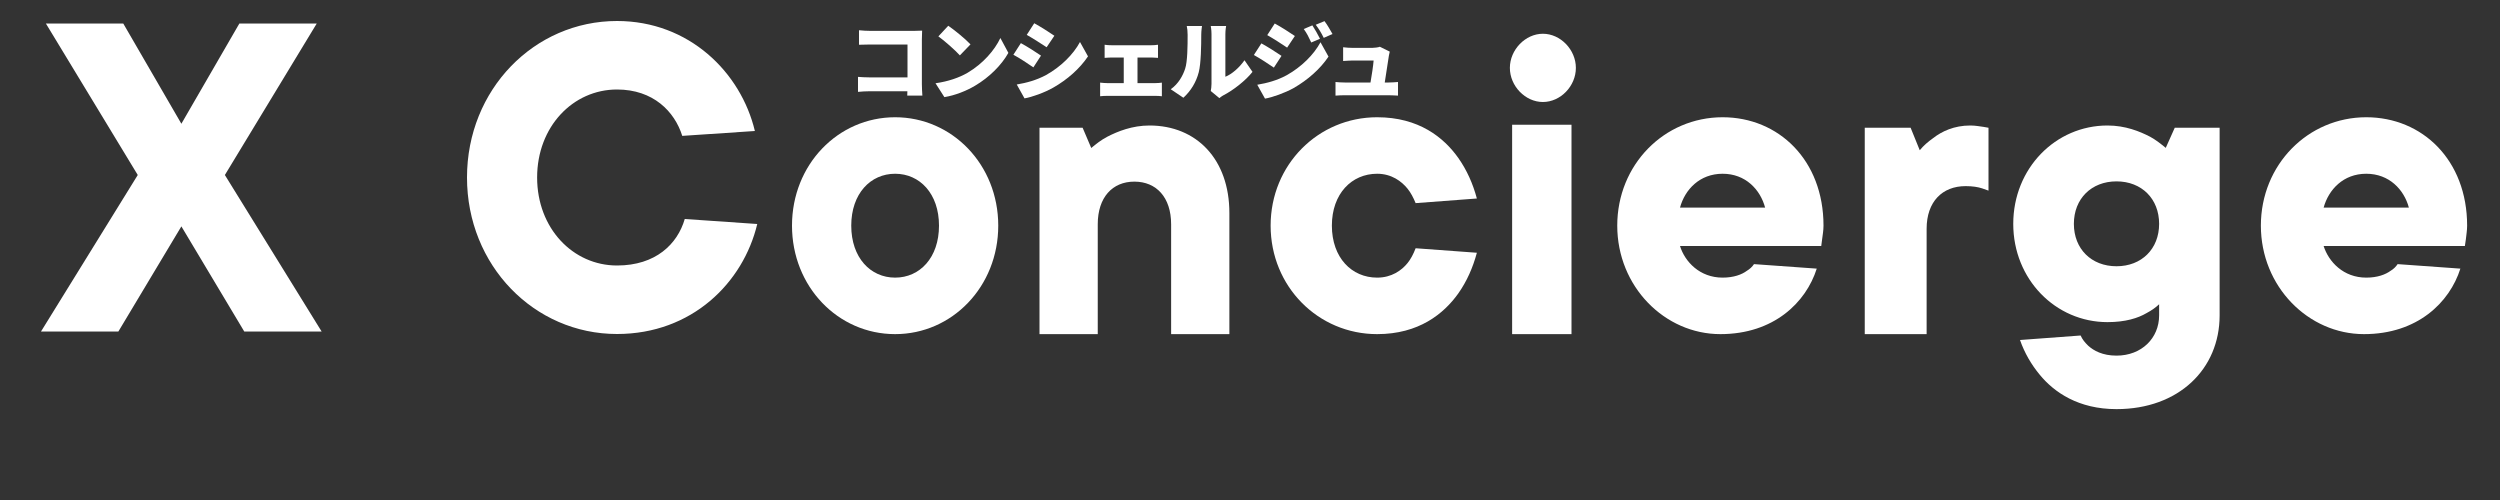 <svg width="20" height="4" viewBox="0 0 20 4" fill="none" xmlns="http://www.w3.org/2000/svg">
<rect x="0" y="0" width="20" height="4" fill="#333333" stroke="none"/>
<path d="M11.118 0.413C11.115 0.424 11.112 0.438 11.111 0.446C11.105 0.484 11.088 0.594 11.078 0.66H11.109C11.127 0.66 11.164 0.658 11.184 0.656V0.765C11.168 0.764 11.13 0.762 11.11 0.762H10.757C10.731 0.762 10.712 0.763 10.684 0.765V0.656C10.703 0.658 10.732 0.66 10.757 0.66H10.964C10.974 0.604 10.986 0.523 10.989 0.484H10.822C10.799 0.484 10.767 0.487 10.745 0.488V0.378C10.765 0.381 10.802 0.383 10.821 0.383H10.979C10.994 0.383 11.028 0.379 11.039 0.374L11.118 0.413Z" fill="white"/>
<path d="M10.499 0.203C10.519 0.234 10.545 0.279 10.56 0.31L10.49 0.34C10.468 0.293 10.457 0.27 10.43 0.232L10.499 0.203ZM10.596 0.169C10.619 0.199 10.643 0.242 10.66 0.272L10.59 0.303C10.566 0.255 10.553 0.235 10.526 0.198L10.596 0.169ZM10.198 0.188C10.246 0.214 10.32 0.261 10.359 0.288L10.297 0.381C10.256 0.353 10.186 0.308 10.138 0.281L10.198 0.188ZM10.058 0.678C10.135 0.665 10.216 0.644 10.293 0.602C10.411 0.536 10.51 0.438 10.564 0.338L10.628 0.453C10.562 0.551 10.464 0.638 10.35 0.704C10.28 0.743 10.179 0.779 10.12 0.789L10.058 0.678ZM10.091 0.347C10.141 0.374 10.213 0.42 10.252 0.447L10.191 0.541C10.149 0.512 10.08 0.467 10.031 0.44L10.091 0.347Z" fill="white"/>
<path d="M9.686 0.728C9.689 0.713 9.692 0.692 9.692 0.67V0.272C9.692 0.238 9.686 0.208 9.686 0.208H9.809C9.809 0.208 9.803 0.239 9.803 0.273V0.614C9.855 0.593 9.913 0.543 9.956 0.482L10.02 0.575C9.964 0.646 9.864 0.723 9.788 0.762C9.771 0.771 9.762 0.78 9.755 0.785L9.686 0.728ZM9.366 0.714C9.428 0.67 9.463 0.605 9.481 0.55C9.5 0.494 9.501 0.366 9.501 0.279C9.501 0.247 9.498 0.227 9.494 0.208H9.616C9.616 0.208 9.61 0.245 9.61 0.278C9.61 0.363 9.608 0.508 9.59 0.578C9.569 0.658 9.527 0.727 9.467 0.782L9.366 0.714Z" fill="white"/>
<path d="M8.837 0.358C8.852 0.361 8.878 0.362 8.895 0.362H9.208C9.224 0.362 9.246 0.361 9.264 0.358V0.463C9.245 0.462 9.223 0.46 9.208 0.46H9.1V0.665H9.24C9.26 0.665 9.281 0.663 9.295 0.661V0.77C9.28 0.767 9.253 0.767 9.24 0.767H8.861C8.843 0.767 8.82 0.767 8.801 0.77V0.661C8.819 0.663 8.843 0.665 8.861 0.665H8.99V0.46H8.895C8.878 0.46 8.852 0.462 8.837 0.463V0.358Z" fill="white"/>
<path d="M8.274 0.186C8.322 0.212 8.396 0.259 8.435 0.286L8.373 0.378C8.332 0.351 8.262 0.306 8.214 0.279L8.274 0.186ZM8.134 0.676C8.211 0.663 8.291 0.642 8.369 0.6C8.487 0.534 8.586 0.436 8.64 0.336L8.704 0.451C8.638 0.549 8.54 0.636 8.426 0.701C8.356 0.741 8.255 0.777 8.196 0.787L8.134 0.676ZM8.167 0.345C8.217 0.372 8.289 0.418 8.328 0.445L8.267 0.539C8.225 0.51 8.156 0.464 8.107 0.438L8.167 0.345Z" fill="white"/>
<path d="M7.586 0.206C7.633 0.238 7.723 0.311 7.764 0.355L7.679 0.443C7.643 0.403 7.556 0.326 7.507 0.291L7.586 0.206ZM7.484 0.666C7.585 0.652 7.674 0.621 7.741 0.582C7.864 0.509 7.957 0.402 8.003 0.304L8.067 0.423C8.012 0.521 7.915 0.618 7.8 0.686C7.731 0.727 7.641 0.763 7.555 0.777L7.484 0.666Z" fill="white"/>
<path d="M6.872 0.242C6.9 0.245 6.938 0.247 6.963 0.247H7.312C7.334 0.247 7.367 0.245 7.377 0.245C7.377 0.261 7.375 0.292 7.375 0.315V0.674C7.375 0.698 7.377 0.737 7.379 0.765H7.258C7.258 0.753 7.259 0.741 7.259 0.73H6.958C6.932 0.73 6.889 0.732 6.864 0.735V0.615C6.891 0.617 6.922 0.619 6.954 0.619H7.26V0.356H6.963C6.932 0.356 6.893 0.357 6.872 0.358V0.242Z" fill="white"/>
<path d="M19.181 2.113L19.683 2.149C19.597 2.42 19.339 2.673 18.912 2.673C18.467 2.673 18.087 2.293 18.087 1.805C18.087 1.317 18.464 0.938 18.93 0.938C19.379 0.938 19.737 1.281 19.737 1.805C19.737 1.845 19.73 1.881 19.727 1.914L19.719 1.968H18.589C18.629 2.094 18.747 2.221 18.93 2.221C19.02 2.221 19.084 2.196 19.124 2.167C19.149 2.152 19.167 2.134 19.181 2.113ZM18.589 1.661H19.271C19.232 1.516 19.113 1.39 18.93 1.39C18.747 1.39 18.629 1.516 18.589 1.661Z" fill="white"/>
<path d="M16.16 2.72L16.645 2.684C16.659 2.716 16.68 2.741 16.706 2.766C16.749 2.805 16.82 2.845 16.932 2.845C17.133 2.845 17.273 2.705 17.273 2.523V2.434C17.247 2.459 17.212 2.484 17.172 2.505C17.104 2.545 17.003 2.577 16.86 2.577C16.444 2.577 16.106 2.234 16.106 1.791C16.106 1.347 16.444 1.004 16.86 1.004C17.003 1.004 17.118 1.051 17.201 1.094C17.247 1.119 17.287 1.151 17.326 1.183L17.398 1.022H17.757V2.523C17.757 2.952 17.43 3.273 16.932 3.273C16.627 3.273 16.433 3.138 16.318 2.998C16.25 2.916 16.196 2.823 16.16 2.72ZM16.591 1.791C16.591 1.991 16.731 2.13 16.932 2.13C17.133 2.13 17.273 1.991 17.273 1.791C17.273 1.59 17.133 1.451 16.932 1.451C16.731 1.451 16.591 1.59 16.591 1.791Z" fill="white"/>
<path d="M14.918 2.673V1.022H15.285L15.358 1.202C15.387 1.166 15.424 1.134 15.465 1.105C15.534 1.051 15.633 1.004 15.762 1.004C15.806 1.004 15.842 1.012 15.868 1.015L15.908 1.022V1.525L15.857 1.507C15.824 1.496 15.78 1.489 15.725 1.489C15.538 1.489 15.413 1.614 15.413 1.83V2.673H14.918Z" fill="white"/>
<path d="M14.032 2.113L14.534 2.149C14.448 2.42 14.19 2.673 13.763 2.673C13.318 2.673 12.938 2.293 12.938 1.805C12.938 1.317 13.314 0.938 13.781 0.938C14.229 0.938 14.588 1.281 14.588 1.805C14.588 1.845 14.581 1.881 14.577 1.914L14.57 1.968H13.44C13.479 2.094 13.598 2.221 13.781 2.221C13.87 2.221 13.935 2.196 13.974 2.167C13.999 2.152 14.018 2.134 14.032 2.113ZM13.44 1.661H14.121C14.082 1.516 13.964 1.39 13.781 1.39C13.598 1.39 13.479 1.516 13.44 1.661Z" fill="white"/>
<path d="M12.097 2.673V0.998H12.572V2.673H12.097ZM12.079 0.543C12.079 0.398 12.203 0.27 12.343 0.27C12.484 0.27 12.607 0.398 12.607 0.543C12.607 0.689 12.484 0.816 12.343 0.816C12.203 0.816 12.079 0.689 12.079 0.543Z" fill="white"/>
<path d="M11.325 1.986L11.815 2.022C11.783 2.141 11.735 2.25 11.666 2.348C11.55 2.51 11.351 2.673 11.017 2.673C10.546 2.673 10.165 2.293 10.165 1.805C10.165 1.317 10.546 0.938 11.017 0.938C11.351 0.938 11.55 1.1 11.666 1.263C11.735 1.361 11.783 1.469 11.815 1.588L11.325 1.625C11.307 1.581 11.286 1.541 11.26 1.509C11.213 1.451 11.133 1.39 11.017 1.39C10.814 1.39 10.655 1.549 10.655 1.805C10.655 2.062 10.814 2.221 11.017 2.221C11.133 2.221 11.213 2.163 11.26 2.105C11.286 2.073 11.307 2.033 11.325 1.986Z" fill="white"/>
<path d="M8.316 2.673V1.022H8.661L8.73 1.184C8.768 1.152 8.81 1.119 8.858 1.094C8.941 1.051 9.058 1.004 9.196 1.004C9.572 1.004 9.835 1.274 9.835 1.704V2.673H9.369V1.794C9.369 1.579 9.251 1.453 9.075 1.453C8.899 1.453 8.782 1.579 8.782 1.794V2.673H8.316Z" fill="white"/>
<path d="M6.336 1.805C6.336 1.317 6.704 0.938 7.161 0.938C7.617 0.938 7.986 1.317 7.986 1.805C7.986 2.293 7.617 2.673 7.161 2.673C6.704 2.673 6.336 2.293 6.336 1.805ZM7.512 1.805C7.512 1.549 7.358 1.39 7.161 1.39C6.964 1.39 6.81 1.549 6.81 1.805C6.81 2.062 6.964 2.221 7.161 2.221C7.358 2.221 7.512 2.062 7.512 1.805Z" fill="white"/>
<path d="M5.478 1.752L6.058 1.792C5.946 2.261 5.536 2.672 4.936 2.672C4.274 2.672 3.736 2.124 3.736 1.42C3.736 0.716 4.274 0.168 4.936 0.168C5.513 0.168 5.927 0.579 6.039 1.048L5.458 1.087C5.397 0.892 5.226 0.716 4.936 0.716C4.584 0.716 4.297 1.013 4.297 1.42C4.297 1.827 4.584 2.124 4.936 2.124C5.246 2.124 5.42 1.952 5.478 1.752Z" fill="white"/>
<path d="M0.328 2.652L1.102 1.4L0.367 0.188H0.986L1.451 0.99L1.915 0.188H2.534L1.799 1.4L2.573 2.652H1.954L1.451 1.811L0.947 2.652H0.328Z" fill="white"/>
</svg>
